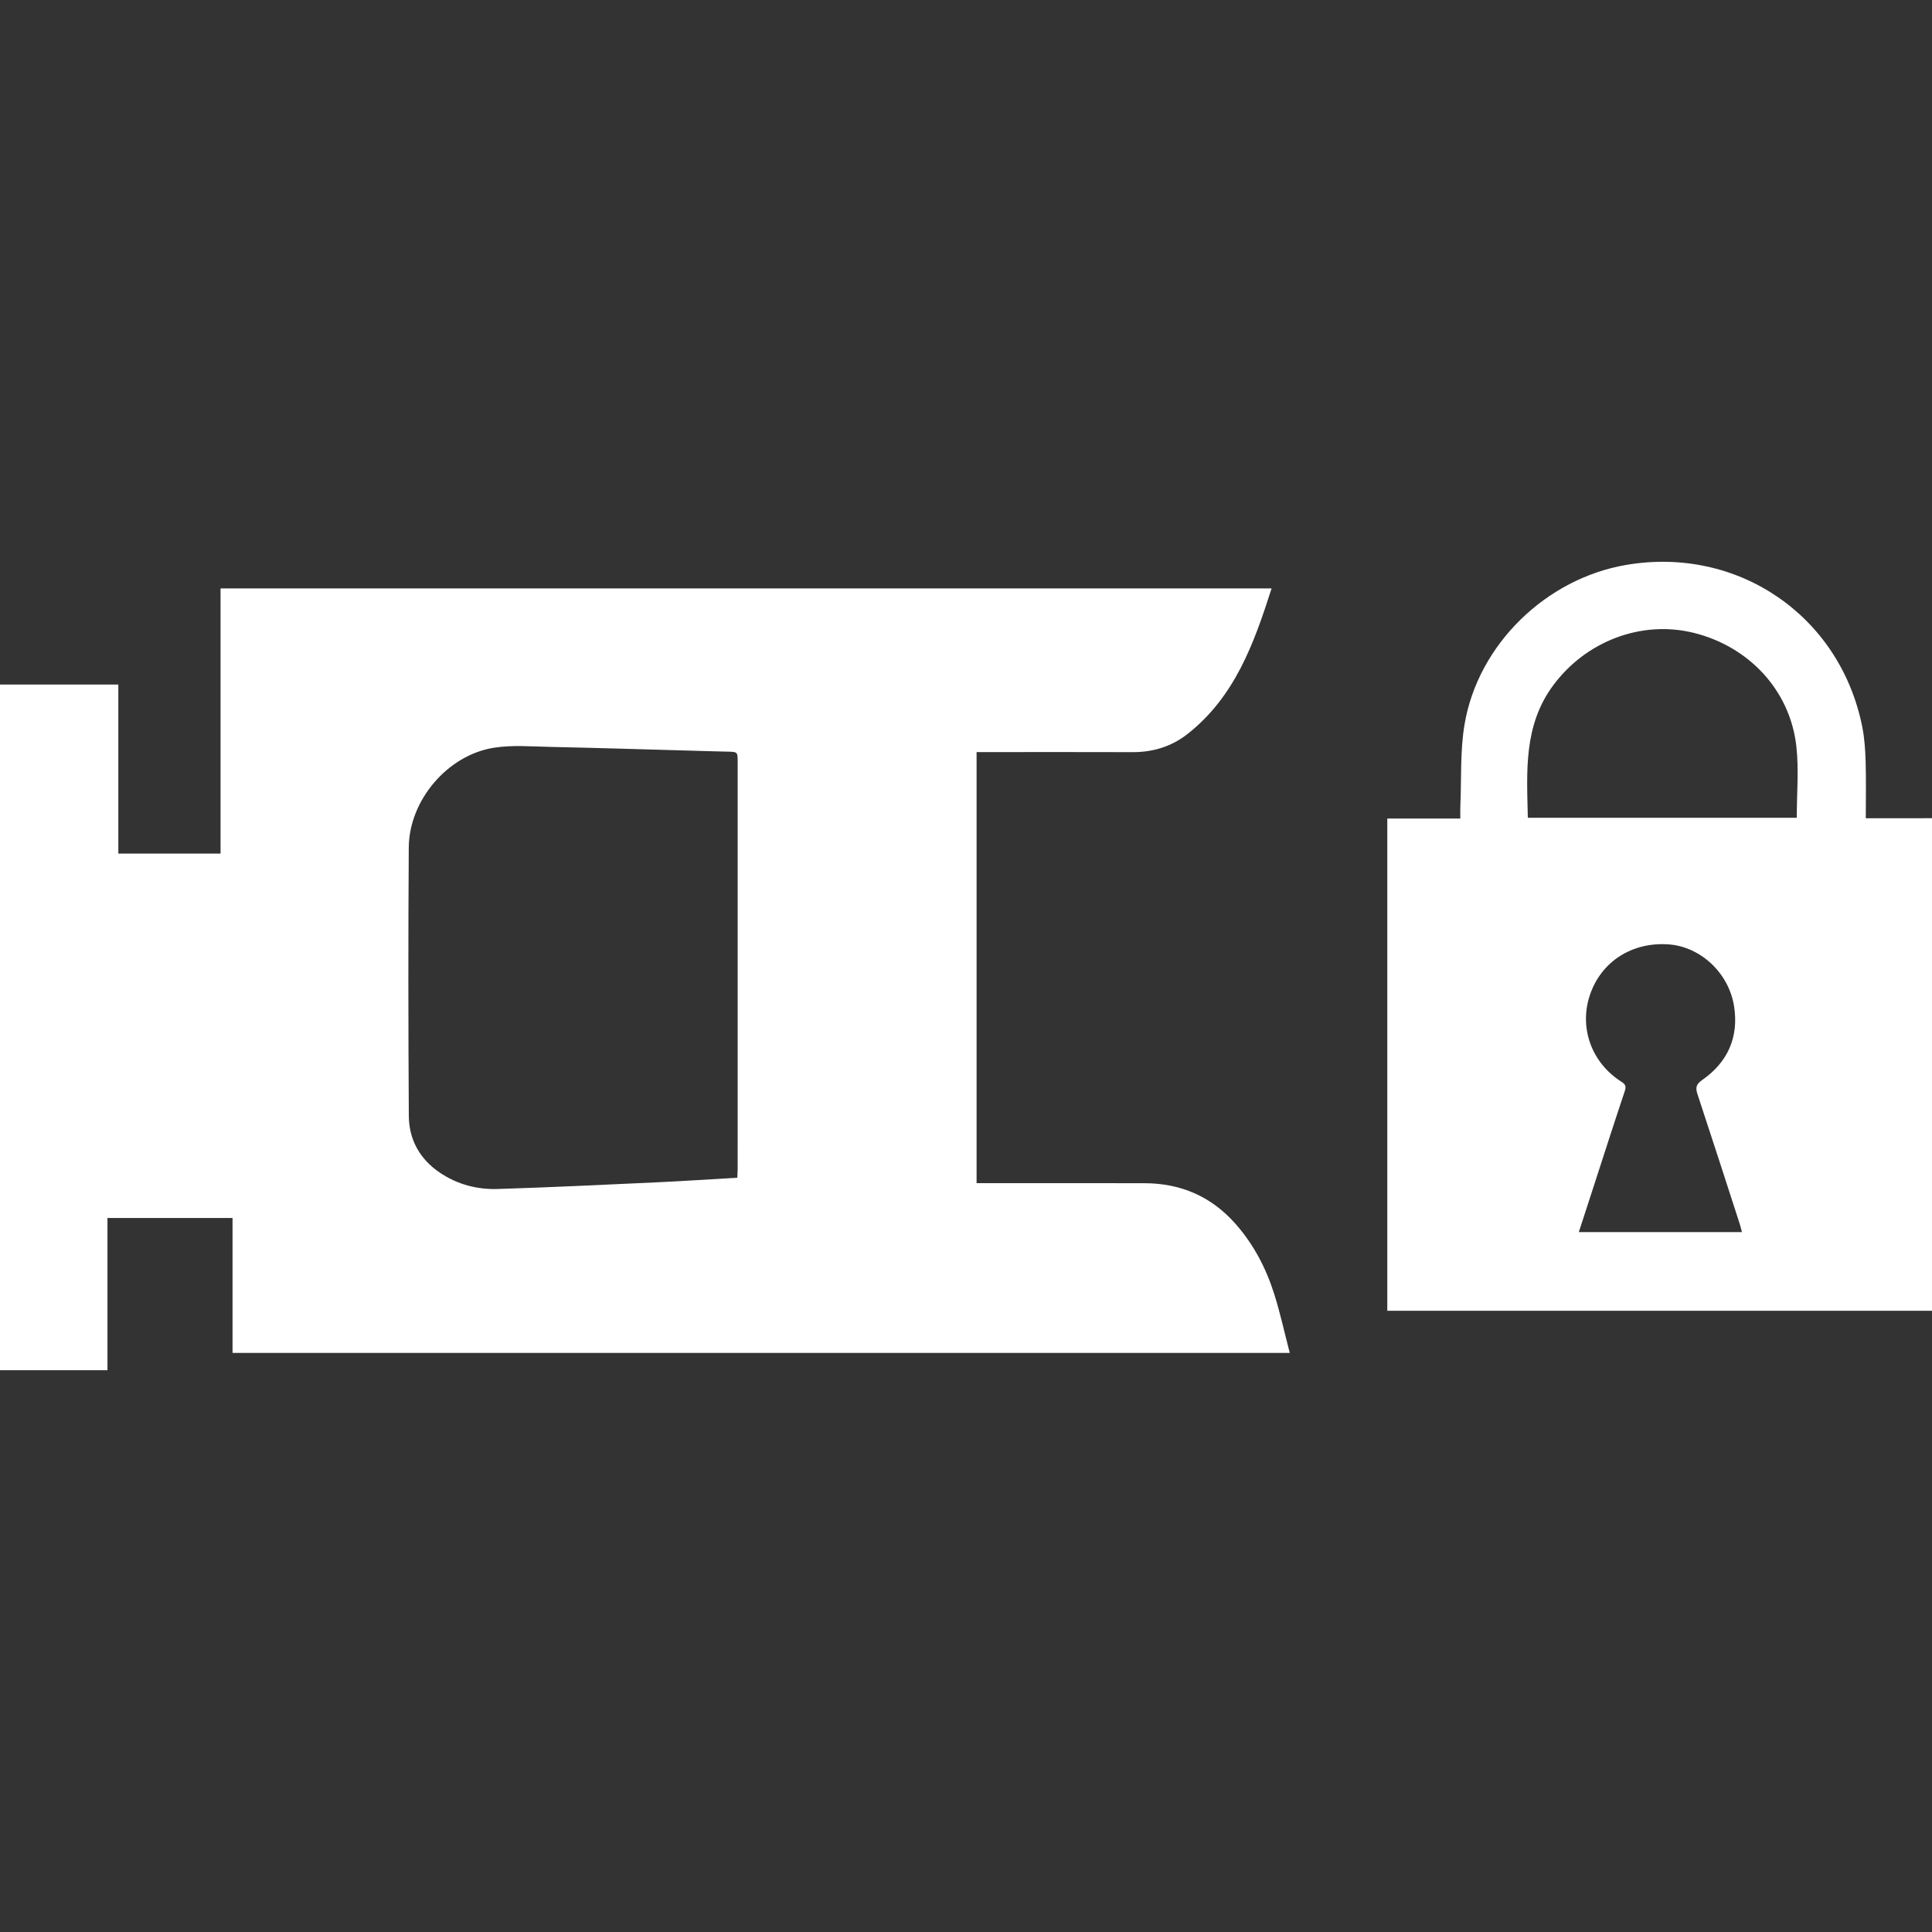<?xml version="1.0" encoding="utf-8"?>
<!-- Generator: Adobe Illustrator 16.0.0, SVG Export Plug-In . SVG Version: 6.00 Build 0)  -->
<!DOCTYPE svg PUBLIC "-//W3C//DTD SVG 1.1//EN" "http://www.w3.org/Graphics/SVG/1.1/DTD/svg11.dtd">
<svg version="1.1" id="Layer_1" xmlns="http://www.w3.org/2000/svg" xmlns:xlink="http://www.w3.org/1999/xlink" x="0px" y="0px"
	 width="283.465px" height="283.465px" viewBox="0 0 283.465 283.465" enable-background="new 0 0 283.465 283.465"
	 xml:space="preserve">
<rect x="0" y="0" width="283.465" height="283.465" fill="#333333" stroke="none"/>
<g>
	<path fill-rule="evenodd" clip-rule="evenodd" fill="#FFFFFF" d="M181.273,179.561c-3.542-4.013-8.015-5.943-13.326-5.959
		c-7.77-0.022-15.539-0.006-23.309-0.006c-0.455,0-0.91,0-1.353,0c0-21.17,0-42.154,0-63.249c0.551,0,1.019,0,1.487,0
		c7.136,0,14.271-0.018,21.405,0.008c3.003,0.011,5.719-0.823,8.067-2.671c6.943-5.462,9.75-13.301,12.324-21.351
		c-51.465,0-102.769,0-154.209,0c0,13.037,0,25.974,0,38.904c-5.035,0-9.935,0-14.998,0c0-8.322,0-16.575,0-24.802
		c-5.885,0-11.604,0-17.363,0c0,33.584,0,67.065,0,100.603c5.322,0,10.493,0,15.769,0c0-7.479,0-14.875,0-22.335
		c6.145,0,12.183,0,18.351,0c0,6.65,0,13.212,0,19.797c51.679,0,103.227,0,155.117,0c-0.778-2.989-1.398-5.844-2.273-8.617
		C185.764,186.08,183.939,182.581,181.273,179.561z M108.231,171.512c-0.001,0.388-0.033,0.775-0.056,1.286
		c-4.016,0.231-7.885,0.492-11.757,0.672c-7.79,0.36-15.579,0.735-23.373,0.98c-3.052,0.096-5.969-0.667-8.545-2.419
		c-2.932-1.995-4.497-4.847-4.518-8.325c-0.079-13.118-0.093-26.236-0.007-39.354c0.046-6.921,5.682-13.57,12.492-14.643
		c2.708-0.427,5.534-0.18,8.304-0.122c6.531,0.137,13.061,0.342,19.591,0.521c2.098,0.058,4.194,0.131,6.292,0.172
		c1.576,0.03,1.578,0.013,1.578,1.548c0,17.675,0,35.351,0,53.025C108.233,167.073,108.236,169.292,108.231,171.512z"/>
	<path fill-rule="evenodd" clip-rule="evenodd" fill="#FFFFFF" d="M273.75,120.05c0-2.872,0.06-5.567-0.021-8.259
		c-0.053-1.733-0.163-3.491-0.504-5.188c-3.273-16.297-18.271-26.53-34.672-23.711c-11.723,2.016-21.682,11.653-23.67,23.374
		c-0.669,3.944-0.443,8.041-0.62,12.069c-0.023,0.542-0.003,1.086-0.003,1.761c-3.665,0-7.173,0-10.715,0c0,24.16,0,48.186,0,72.223
		c26.708,0,53.318,0,79.92,0c0-24.119,0-48.146,0-72.27C280.203,120.05,277.047,120.05,273.75,120.05z M231.645,180.775
		c0.799-2.458,1.563-4.812,2.328-7.164c1.464-4.507,2.908-9.021,4.414-13.515c0.239-0.714,0.095-1.011-0.518-1.4
		c-4.373-2.781-6.207-7.915-4.596-12.707c1.648-4.899,6.171-7.809,11.545-7.428c4.658,0.33,8.846,4.17,9.612,9.113
		c0.698,4.507-0.934,8.189-4.691,10.792c-0.919,0.637-0.989,1.148-0.673,2.105c2.099,6.336,4.143,12.688,6.2,19.037
		c0.107,0.33,0.182,0.67,0.313,1.166C247.538,180.775,239.672,180.775,231.645,180.775z M263.623,119.984
		c-13.042,0-26.212,0-39.458,0c-0.148-6.767-0.654-13.505,3.708-19.411c4.8-6.497,12.968-9.626,20.654-7.716
		c8.106,2.015,14.108,8.449,15.031,16.608C263.946,112.899,263.623,116.414,263.623,119.984z"/>
</g>
</svg>
